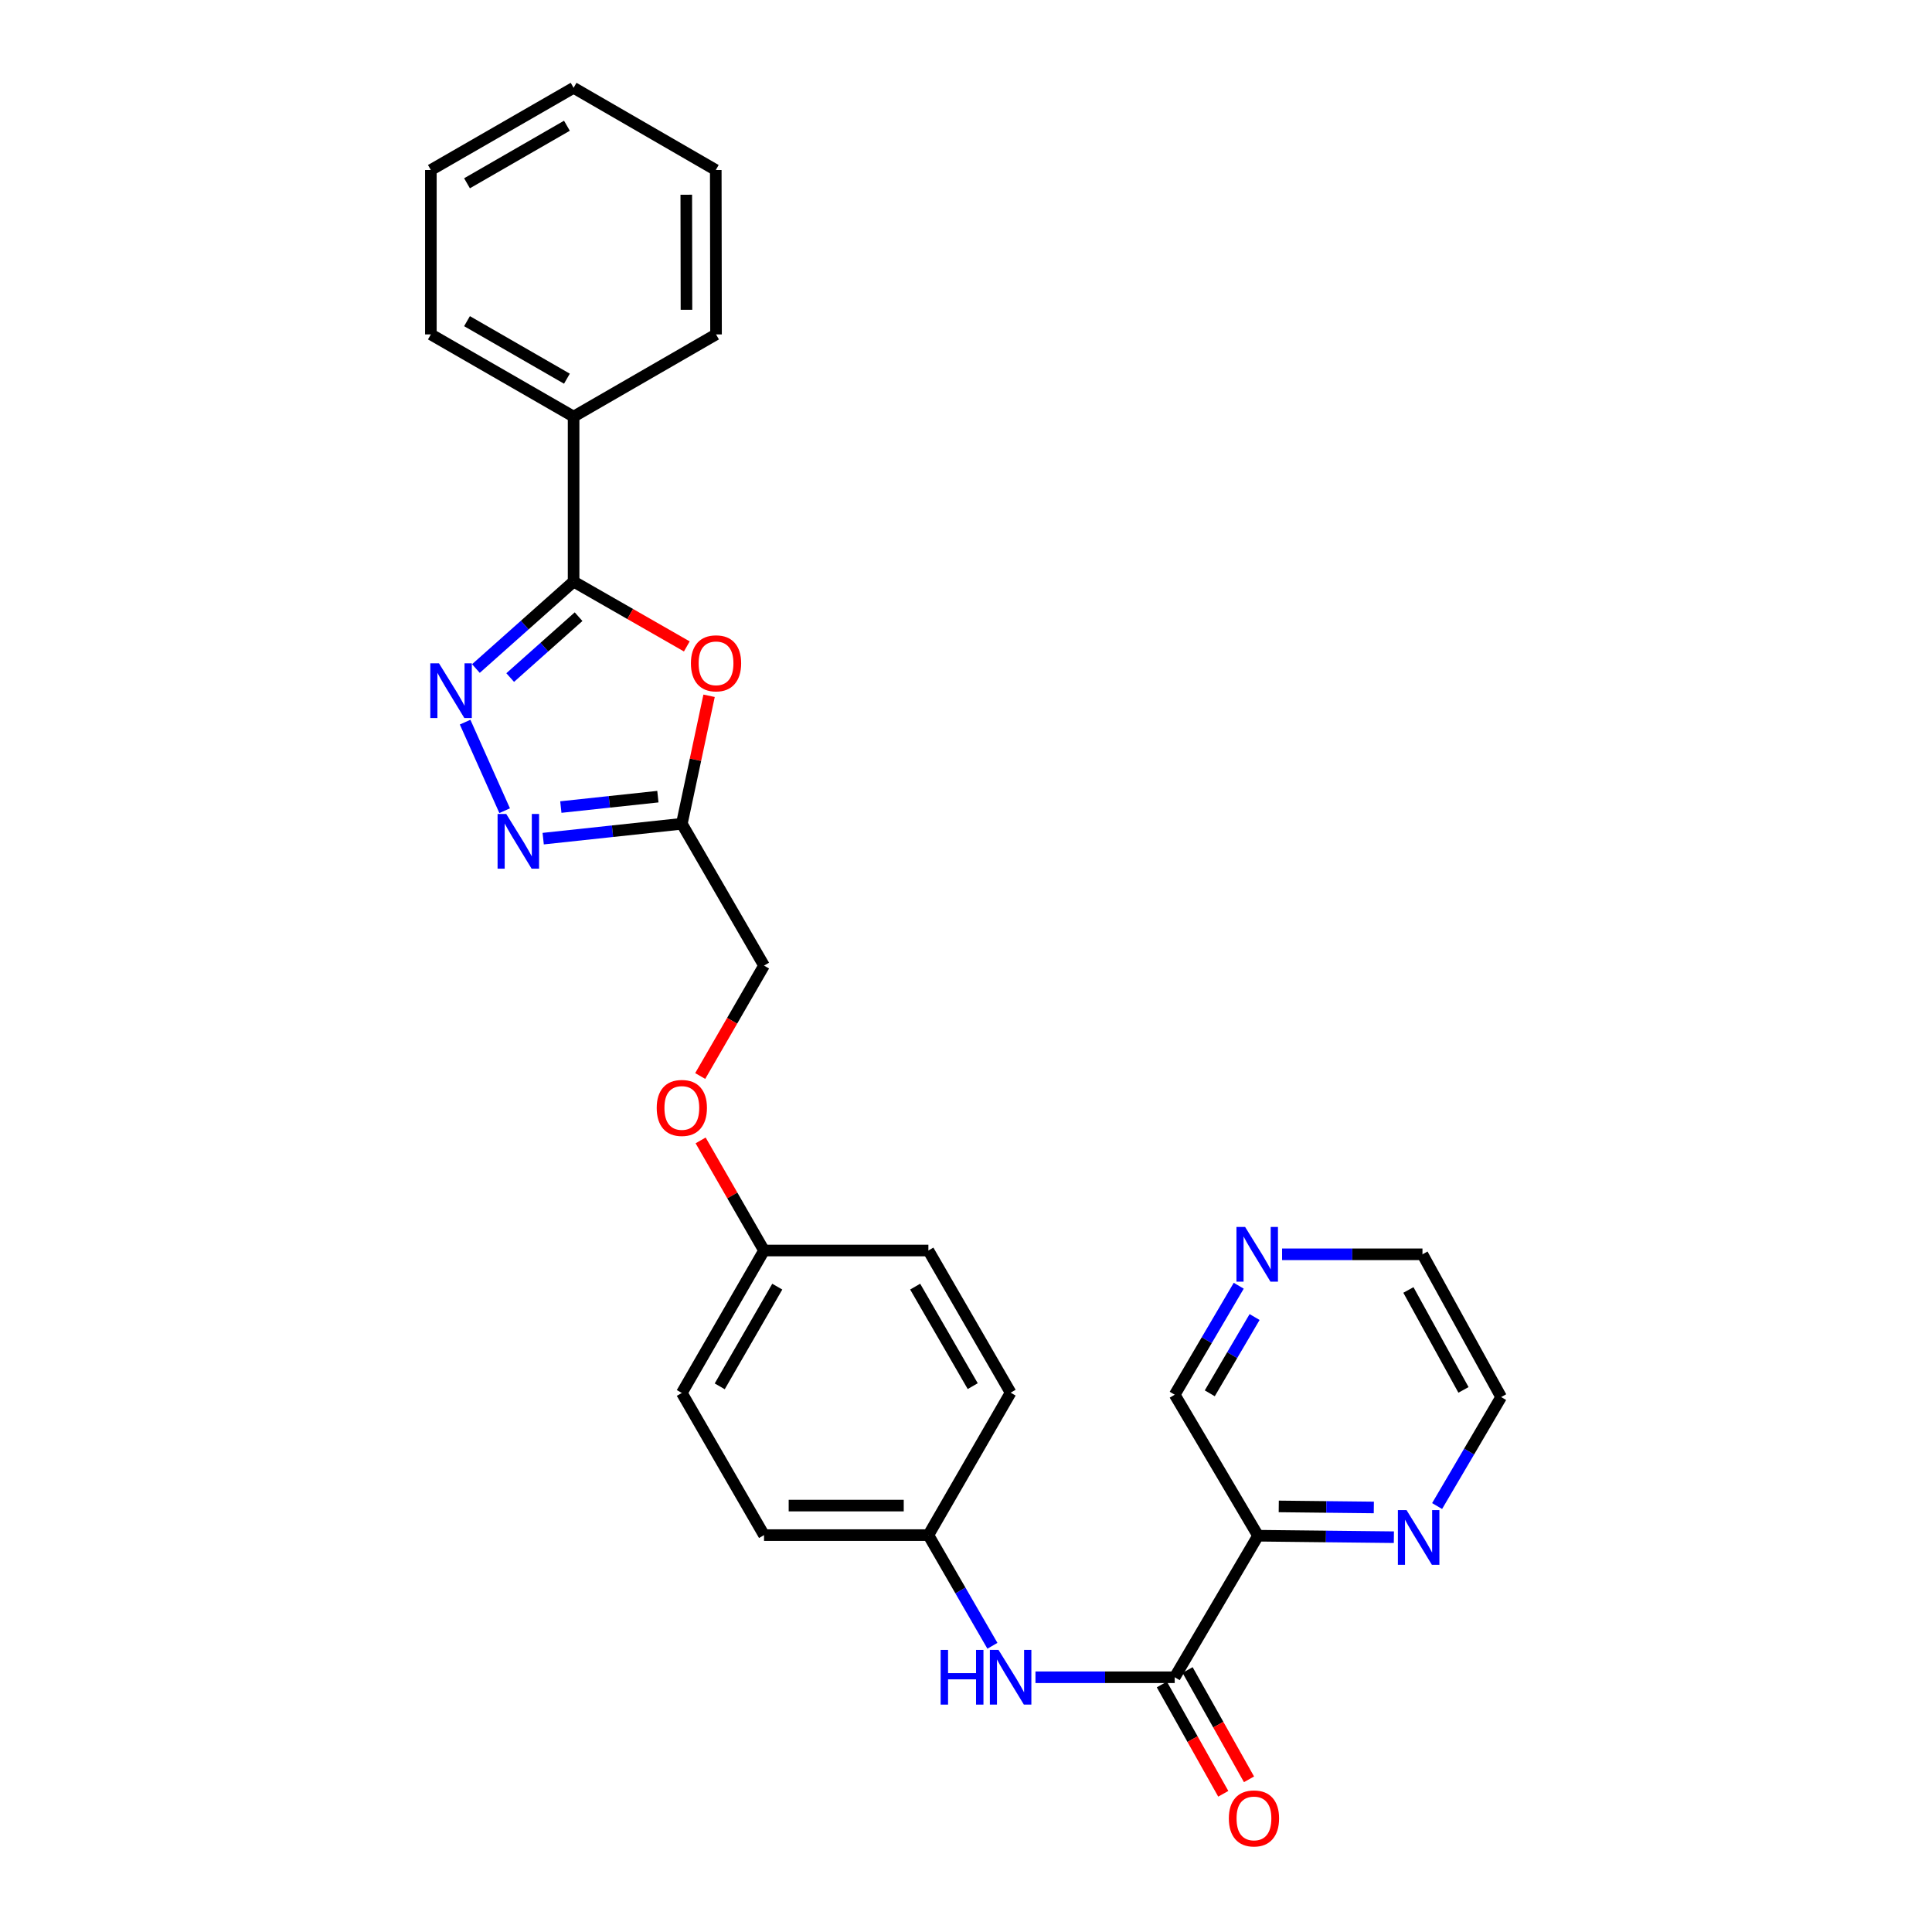 <?xml version='1.0' encoding='iso-8859-1'?>
<svg version='1.1' baseProfile='full'
              xmlns='http://www.w3.org/2000/svg'
                      xmlns:rdkit='http://www.rdkit.org/xml'
                      xmlns:xlink='http://www.w3.org/1999/xlink'
                  xml:space='preserve'
width='1000px' height='1000px' viewBox='0 0 1000 1000'>
<!-- END OF HEADER -->
<rect style='opacity:1.0;fill:#FFFFFF;stroke:none' width='1000' height='1000' x='0' y='0'> </rect>
<path class='bond-0' d='M 246.329,346.033 L 271.61,323.53' style='fill:none;fill-rule:evenodd;stroke:#0000FF;stroke-width:6px;stroke-linecap:butt;stroke-linejoin:miter;stroke-opacity:1' />
<path class='bond-0' d='M 271.61,323.53 L 296.892,301.027' style='fill:none;fill-rule:evenodd;stroke:#000000;stroke-width:6px;stroke-linecap:butt;stroke-linejoin:miter;stroke-opacity:1' />
<path class='bond-0' d='M 264.075,350.698 L 281.772,334.946' style='fill:none;fill-rule:evenodd;stroke:#0000FF;stroke-width:6px;stroke-linecap:butt;stroke-linejoin:miter;stroke-opacity:1' />
<path class='bond-0' d='M 281.772,334.946 L 299.469,319.194' style='fill:none;fill-rule:evenodd;stroke:#000000;stroke-width:6px;stroke-linecap:butt;stroke-linejoin:miter;stroke-opacity:1' />
<path class='bond-2' d='M 240.742,373.777 L 261.209,419.613' style='fill:none;fill-rule:evenodd;stroke:#0000FF;stroke-width:6px;stroke-linecap:butt;stroke-linejoin:miter;stroke-opacity:1' />
<path class='bond-1' d='M 296.892,301.027 L 326.193,317.808' style='fill:none;fill-rule:evenodd;stroke:#000000;stroke-width:6px;stroke-linecap:butt;stroke-linejoin:miter;stroke-opacity:1' />
<path class='bond-1' d='M 326.193,317.808 L 355.493,334.59' style='fill:none;fill-rule:evenodd;stroke:#FF0000;stroke-width:6px;stroke-linecap:butt;stroke-linejoin:miter;stroke-opacity:1' />
<path class='bond-8' d='M 296.892,301.027 L 296.892,215.635' style='fill:none;fill-rule:evenodd;stroke:#000000;stroke-width:6px;stroke-linecap:butt;stroke-linejoin:miter;stroke-opacity:1' />
<path class='bond-27' d='M 367.022,360.137 L 359.968,393.261' style='fill:none;fill-rule:evenodd;stroke:#FF0000;stroke-width:6px;stroke-linecap:butt;stroke-linejoin:miter;stroke-opacity:1' />
<path class='bond-27' d='M 359.968,393.261 L 352.914,426.385' style='fill:none;fill-rule:evenodd;stroke:#000000;stroke-width:6px;stroke-linecap:butt;stroke-linejoin:miter;stroke-opacity:1' />
<path class='bond-3' d='M 281.154,434.082 L 317.034,430.233' style='fill:none;fill-rule:evenodd;stroke:#0000FF;stroke-width:6px;stroke-linecap:butt;stroke-linejoin:miter;stroke-opacity:1' />
<path class='bond-3' d='M 317.034,430.233 L 352.914,426.385' style='fill:none;fill-rule:evenodd;stroke:#000000;stroke-width:6px;stroke-linecap:butt;stroke-linejoin:miter;stroke-opacity:1' />
<path class='bond-3' d='M 290.288,417.731 L 315.404,415.037' style='fill:none;fill-rule:evenodd;stroke:#0000FF;stroke-width:6px;stroke-linecap:butt;stroke-linejoin:miter;stroke-opacity:1' />
<path class='bond-3' d='M 315.404,415.037 L 340.52,412.343' style='fill:none;fill-rule:evenodd;stroke:#000000;stroke-width:6px;stroke-linecap:butt;stroke-linejoin:miter;stroke-opacity:1' />
<path class='bond-11' d='M 352.914,426.385 L 395.461,499.796' style='fill:none;fill-rule:evenodd;stroke:#000000;stroke-width:6px;stroke-linecap:butt;stroke-linejoin:miter;stroke-opacity:1' />
<path class='bond-4' d='M 608.028,868.143 L 571.993,868.143' style='fill:none;fill-rule:evenodd;stroke:#000000;stroke-width:6px;stroke-linecap:butt;stroke-linejoin:miter;stroke-opacity:1' />
<path class='bond-4' d='M 571.993,868.143 L 535.958,868.143' style='fill:none;fill-rule:evenodd;stroke:#0000FF;stroke-width:6px;stroke-linecap:butt;stroke-linejoin:miter;stroke-opacity:1' />
<path class='bond-5' d='M 608.028,868.143 L 651.17,794.885' style='fill:none;fill-rule:evenodd;stroke:#000000;stroke-width:6px;stroke-linecap:butt;stroke-linejoin:miter;stroke-opacity:1' />
<path class='bond-9' d='M 601.366,871.887 L 617.264,900.174' style='fill:none;fill-rule:evenodd;stroke:#000000;stroke-width:6px;stroke-linecap:butt;stroke-linejoin:miter;stroke-opacity:1' />
<path class='bond-9' d='M 617.264,900.174 L 633.161,928.461' style='fill:none;fill-rule:evenodd;stroke:#FF0000;stroke-width:6px;stroke-linecap:butt;stroke-linejoin:miter;stroke-opacity:1' />
<path class='bond-9' d='M 614.69,864.399 L 630.587,892.686' style='fill:none;fill-rule:evenodd;stroke:#000000;stroke-width:6px;stroke-linecap:butt;stroke-linejoin:miter;stroke-opacity:1' />
<path class='bond-9' d='M 630.587,892.686 L 646.485,920.973' style='fill:none;fill-rule:evenodd;stroke:#FF0000;stroke-width:6px;stroke-linecap:butt;stroke-linejoin:miter;stroke-opacity:1' />
<path class='bond-7' d='M 651.17,794.885 L 686.319,795.269' style='fill:none;fill-rule:evenodd;stroke:#000000;stroke-width:6px;stroke-linecap:butt;stroke-linejoin:miter;stroke-opacity:1' />
<path class='bond-7' d='M 686.319,795.269 L 721.468,795.653' style='fill:none;fill-rule:evenodd;stroke:#0000FF;stroke-width:6px;stroke-linecap:butt;stroke-linejoin:miter;stroke-opacity:1' />
<path class='bond-7' d='M 661.882,779.718 L 686.486,779.987' style='fill:none;fill-rule:evenodd;stroke:#000000;stroke-width:6px;stroke-linecap:butt;stroke-linejoin:miter;stroke-opacity:1' />
<path class='bond-7' d='M 686.486,779.987 L 711.09,780.256' style='fill:none;fill-rule:evenodd;stroke:#0000FF;stroke-width:6px;stroke-linecap:butt;stroke-linejoin:miter;stroke-opacity:1' />
<path class='bond-15' d='M 651.17,794.885 L 608.028,721.898' style='fill:none;fill-rule:evenodd;stroke:#000000;stroke-width:6px;stroke-linecap:butt;stroke-linejoin:miter;stroke-opacity:1' />
<path class='bond-6' d='M 513.674,851.858 L 497.102,823.215' style='fill:none;fill-rule:evenodd;stroke:#0000FF;stroke-width:6px;stroke-linecap:butt;stroke-linejoin:miter;stroke-opacity:1' />
<path class='bond-6' d='M 497.102,823.215 L 480.531,794.571' style='fill:none;fill-rule:evenodd;stroke:#000000;stroke-width:6px;stroke-linecap:butt;stroke-linejoin:miter;stroke-opacity:1' />
<path class='bond-20' d='M 743.843,779.526 L 760.415,751.319' style='fill:none;fill-rule:evenodd;stroke:#0000FF;stroke-width:6px;stroke-linecap:butt;stroke-linejoin:miter;stroke-opacity:1' />
<path class='bond-20' d='M 760.415,751.319 L 776.986,723.112' style='fill:none;fill-rule:evenodd;stroke:#000000;stroke-width:6px;stroke-linecap:butt;stroke-linejoin:miter;stroke-opacity:1' />
<path class='bond-22' d='M 296.892,215.635 L 223.014,173.088' style='fill:none;fill-rule:evenodd;stroke:#000000;stroke-width:6px;stroke-linecap:butt;stroke-linejoin:miter;stroke-opacity:1' />
<path class='bond-22' d='M 293.438,196.009 L 241.723,166.226' style='fill:none;fill-rule:evenodd;stroke:#000000;stroke-width:6px;stroke-linecap:butt;stroke-linejoin:miter;stroke-opacity:1' />
<path class='bond-23' d='M 296.892,215.635 L 370.617,173.088' style='fill:none;fill-rule:evenodd;stroke:#000000;stroke-width:6px;stroke-linecap:butt;stroke-linejoin:miter;stroke-opacity:1' />
<path class='bond-10' d='M 641.17,665.493 L 624.599,693.695' style='fill:none;fill-rule:evenodd;stroke:#0000FF;stroke-width:6px;stroke-linecap:butt;stroke-linejoin:miter;stroke-opacity:1' />
<path class='bond-10' d='M 624.599,693.695 L 608.028,721.898' style='fill:none;fill-rule:evenodd;stroke:#000000;stroke-width:6px;stroke-linecap:butt;stroke-linejoin:miter;stroke-opacity:1' />
<path class='bond-10' d='M 649.376,681.696 L 637.776,701.438' style='fill:none;fill-rule:evenodd;stroke:#0000FF;stroke-width:6px;stroke-linecap:butt;stroke-linejoin:miter;stroke-opacity:1' />
<path class='bond-10' d='M 637.776,701.438 L 626.177,721.18' style='fill:none;fill-rule:evenodd;stroke:#000000;stroke-width:6px;stroke-linecap:butt;stroke-linejoin:miter;stroke-opacity:1' />
<path class='bond-21' d='M 663.607,649.226 L 699.936,649.226' style='fill:none;fill-rule:evenodd;stroke:#0000FF;stroke-width:6px;stroke-linecap:butt;stroke-linejoin:miter;stroke-opacity:1' />
<path class='bond-21' d='M 699.936,649.226 L 736.264,649.226' style='fill:none;fill-rule:evenodd;stroke:#000000;stroke-width:6px;stroke-linecap:butt;stroke-linejoin:miter;stroke-opacity:1' />
<path class='bond-13' d='M 395.461,499.796 L 378.942,528.369' style='fill:none;fill-rule:evenodd;stroke:#000000;stroke-width:6px;stroke-linecap:butt;stroke-linejoin:miter;stroke-opacity:1' />
<path class='bond-13' d='M 378.942,528.369 L 362.422,556.941' style='fill:none;fill-rule:evenodd;stroke:#FF0000;stroke-width:6px;stroke-linecap:butt;stroke-linejoin:miter;stroke-opacity:1' />
<path class='bond-12' d='M 480.531,794.571 L 395.461,794.571' style='fill:none;fill-rule:evenodd;stroke:#000000;stroke-width:6px;stroke-linecap:butt;stroke-linejoin:miter;stroke-opacity:1' />
<path class='bond-12' d='M 467.77,779.287 L 408.222,779.287' style='fill:none;fill-rule:evenodd;stroke:#000000;stroke-width:6px;stroke-linecap:butt;stroke-linejoin:miter;stroke-opacity:1' />
<path class='bond-29' d='M 480.531,794.571 L 523.095,720.845' style='fill:none;fill-rule:evenodd;stroke:#000000;stroke-width:6px;stroke-linecap:butt;stroke-linejoin:miter;stroke-opacity:1' />
<path class='bond-14' d='M 362.642,590.277 L 379.052,618.771' style='fill:none;fill-rule:evenodd;stroke:#FF0000;stroke-width:6px;stroke-linecap:butt;stroke-linejoin:miter;stroke-opacity:1' />
<path class='bond-14' d='M 379.052,618.771 L 395.461,647.264' style='fill:none;fill-rule:evenodd;stroke:#000000;stroke-width:6px;stroke-linecap:butt;stroke-linejoin:miter;stroke-opacity:1' />
<path class='bond-18' d='M 395.461,647.264 L 480.531,647.264' style='fill:none;fill-rule:evenodd;stroke:#000000;stroke-width:6px;stroke-linecap:butt;stroke-linejoin:miter;stroke-opacity:1' />
<path class='bond-19' d='M 395.461,647.264 L 352.914,720.99' style='fill:none;fill-rule:evenodd;stroke:#000000;stroke-width:6px;stroke-linecap:butt;stroke-linejoin:miter;stroke-opacity:1' />
<path class='bond-19' d='M 402.317,665.962 L 372.534,717.57' style='fill:none;fill-rule:evenodd;stroke:#000000;stroke-width:6px;stroke-linecap:butt;stroke-linejoin:miter;stroke-opacity:1' />
<path class='bond-16' d='M 523.095,720.845 L 480.531,647.264' style='fill:none;fill-rule:evenodd;stroke:#000000;stroke-width:6px;stroke-linecap:butt;stroke-linejoin:miter;stroke-opacity:1' />
<path class='bond-16' d='M 503.481,717.461 L 473.686,665.954' style='fill:none;fill-rule:evenodd;stroke:#000000;stroke-width:6px;stroke-linecap:butt;stroke-linejoin:miter;stroke-opacity:1' />
<path class='bond-17' d='M 395.461,794.571 L 352.914,720.99' style='fill:none;fill-rule:evenodd;stroke:#000000;stroke-width:6px;stroke-linecap:butt;stroke-linejoin:miter;stroke-opacity:1' />
<path class='bond-30' d='M 776.986,723.112 L 736.264,649.226' style='fill:none;fill-rule:evenodd;stroke:#000000;stroke-width:6px;stroke-linecap:butt;stroke-linejoin:miter;stroke-opacity:1' />
<path class='bond-30' d='M 757.493,719.406 L 728.988,667.686' style='fill:none;fill-rule:evenodd;stroke:#000000;stroke-width:6px;stroke-linecap:butt;stroke-linejoin:miter;stroke-opacity:1' />
<path class='bond-25' d='M 223.014,173.088 L 223.014,88.002' style='fill:none;fill-rule:evenodd;stroke:#000000;stroke-width:6px;stroke-linecap:butt;stroke-linejoin:miter;stroke-opacity:1' />
<path class='bond-24' d='M 370.617,173.088 L 370.482,88.002' style='fill:none;fill-rule:evenodd;stroke:#000000;stroke-width:6px;stroke-linecap:butt;stroke-linejoin:miter;stroke-opacity:1' />
<path class='bond-24' d='M 355.314,160.349 L 355.219,100.789' style='fill:none;fill-rule:evenodd;stroke:#000000;stroke-width:6px;stroke-linecap:butt;stroke-linejoin:miter;stroke-opacity:1' />
<path class='bond-26' d='M 370.482,88.002 L 296.892,45.455' style='fill:none;fill-rule:evenodd;stroke:#000000;stroke-width:6px;stroke-linecap:butt;stroke-linejoin:miter;stroke-opacity:1' />
<path class='bond-28' d='M 223.014,88.002 L 296.892,45.455' style='fill:none;fill-rule:evenodd;stroke:#000000;stroke-width:6px;stroke-linecap:butt;stroke-linejoin:miter;stroke-opacity:1' />
<path class='bond-28' d='M 241.723,94.864 L 293.438,65.081' style='fill:none;fill-rule:evenodd;stroke:#000000;stroke-width:6px;stroke-linecap:butt;stroke-linejoin:miter;stroke-opacity:1' />
<path  class='atom-0' d='M 227.206 343.322
L 236.486 358.322
Q 237.406 359.802, 238.886 362.482
Q 240.366 365.162, 240.446 365.322
L 240.446 343.322
L 244.206 343.322
L 244.206 371.642
L 240.326 371.642
L 230.366 355.242
Q 229.206 353.322, 227.966 351.122
Q 226.766 348.922, 226.406 348.242
L 226.406 371.642
L 222.726 371.642
L 222.726 343.322
L 227.206 343.322
' fill='#0000FF'/>
<path  class='atom-2' d='M 357.617 343.332
Q 357.617 336.532, 360.977 332.732
Q 364.337 328.932, 370.617 328.932
Q 376.897 328.932, 380.257 332.732
Q 383.617 336.532, 383.617 343.332
Q 383.617 350.212, 380.217 354.132
Q 376.817 358.012, 370.617 358.012
Q 364.377 358.012, 360.977 354.132
Q 357.617 350.252, 357.617 343.332
M 370.617 354.812
Q 374.937 354.812, 377.257 351.932
Q 379.617 349.012, 379.617 343.332
Q 379.617 337.772, 377.257 334.972
Q 374.937 332.132, 370.617 332.132
Q 366.297 332.132, 363.937 334.932
Q 361.617 337.732, 361.617 343.332
Q 361.617 349.052, 363.937 351.932
Q 366.297 354.812, 370.617 354.812
' fill='#FF0000'/>
<path  class='atom-3' d='M 262.027 421.302
L 271.307 436.302
Q 272.227 437.782, 273.707 440.462
Q 275.187 443.142, 275.267 443.302
L 275.267 421.302
L 279.027 421.302
L 279.027 449.622
L 275.147 449.622
L 265.187 433.222
Q 264.027 431.302, 262.787 429.102
Q 261.587 426.902, 261.227 426.222
L 261.227 449.622
L 257.547 449.622
L 257.547 421.302
L 262.027 421.302
' fill='#0000FF'/>
<path  class='atom-7' d='M 486.875 853.983
L 490.715 853.983
L 490.715 866.023
L 505.195 866.023
L 505.195 853.983
L 509.035 853.983
L 509.035 882.303
L 505.195 882.303
L 505.195 869.223
L 490.715 869.223
L 490.715 882.303
L 486.875 882.303
L 486.875 853.983
' fill='#0000FF'/>
<path  class='atom-7' d='M 516.835 853.983
L 526.115 868.983
Q 527.035 870.463, 528.515 873.143
Q 529.995 875.823, 530.075 875.983
L 530.075 853.983
L 533.835 853.983
L 533.835 882.303
L 529.955 882.303
L 519.995 865.903
Q 518.835 863.983, 517.595 861.783
Q 516.395 859.583, 516.035 858.903
L 516.035 882.303
L 512.355 882.303
L 512.355 853.983
L 516.835 853.983
' fill='#0000FF'/>
<path  class='atom-8' d='M 728.026 781.633
L 737.306 796.633
Q 738.226 798.113, 739.706 800.793
Q 741.186 803.473, 741.266 803.633
L 741.266 781.633
L 745.026 781.633
L 745.026 809.953
L 741.146 809.953
L 731.186 793.553
Q 730.026 791.633, 728.786 789.433
Q 727.586 787.233, 727.226 786.553
L 727.226 809.953
L 723.546 809.953
L 723.546 781.633
L 728.026 781.633
' fill='#0000FF'/>
<path  class='atom-10' d='M 636.047 941.21
Q 636.047 934.41, 639.407 930.61
Q 642.767 926.81, 649.047 926.81
Q 655.327 926.81, 658.687 930.61
Q 662.047 934.41, 662.047 941.21
Q 662.047 948.09, 658.647 952.01
Q 655.247 955.89, 649.047 955.89
Q 642.807 955.89, 639.407 952.01
Q 636.047 948.13, 636.047 941.21
M 649.047 952.69
Q 653.367 952.69, 655.687 949.81
Q 658.047 946.89, 658.047 941.21
Q 658.047 935.65, 655.687 932.85
Q 653.367 930.01, 649.047 930.01
Q 644.727 930.01, 642.367 932.81
Q 640.047 935.61, 640.047 941.21
Q 640.047 946.93, 642.367 949.81
Q 644.727 952.69, 649.047 952.69
' fill='#FF0000'/>
<path  class='atom-11' d='M 644.468 635.066
L 653.748 650.066
Q 654.668 651.546, 656.148 654.226
Q 657.628 656.906, 657.708 657.066
L 657.708 635.066
L 661.468 635.066
L 661.468 663.386
L 657.588 663.386
L 647.628 646.986
Q 646.468 645.066, 645.228 642.866
Q 644.028 640.666, 643.668 639.986
L 643.668 663.386
L 639.988 663.386
L 639.988 635.066
L 644.468 635.066
' fill='#0000FF'/>
<path  class='atom-14' d='M 339.914 573.466
Q 339.914 566.666, 343.274 562.866
Q 346.634 559.066, 352.914 559.066
Q 359.194 559.066, 362.554 562.866
Q 365.914 566.666, 365.914 573.466
Q 365.914 580.346, 362.514 584.266
Q 359.114 588.146, 352.914 588.146
Q 346.674 588.146, 343.274 584.266
Q 339.914 580.386, 339.914 573.466
M 352.914 584.946
Q 357.234 584.946, 359.554 582.066
Q 361.914 579.146, 361.914 573.466
Q 361.914 567.906, 359.554 565.106
Q 357.234 562.266, 352.914 562.266
Q 348.594 562.266, 346.234 565.066
Q 343.914 567.866, 343.914 573.466
Q 343.914 579.186, 346.234 582.066
Q 348.594 584.946, 352.914 584.946
' fill='#FF0000'/>
</svg>

